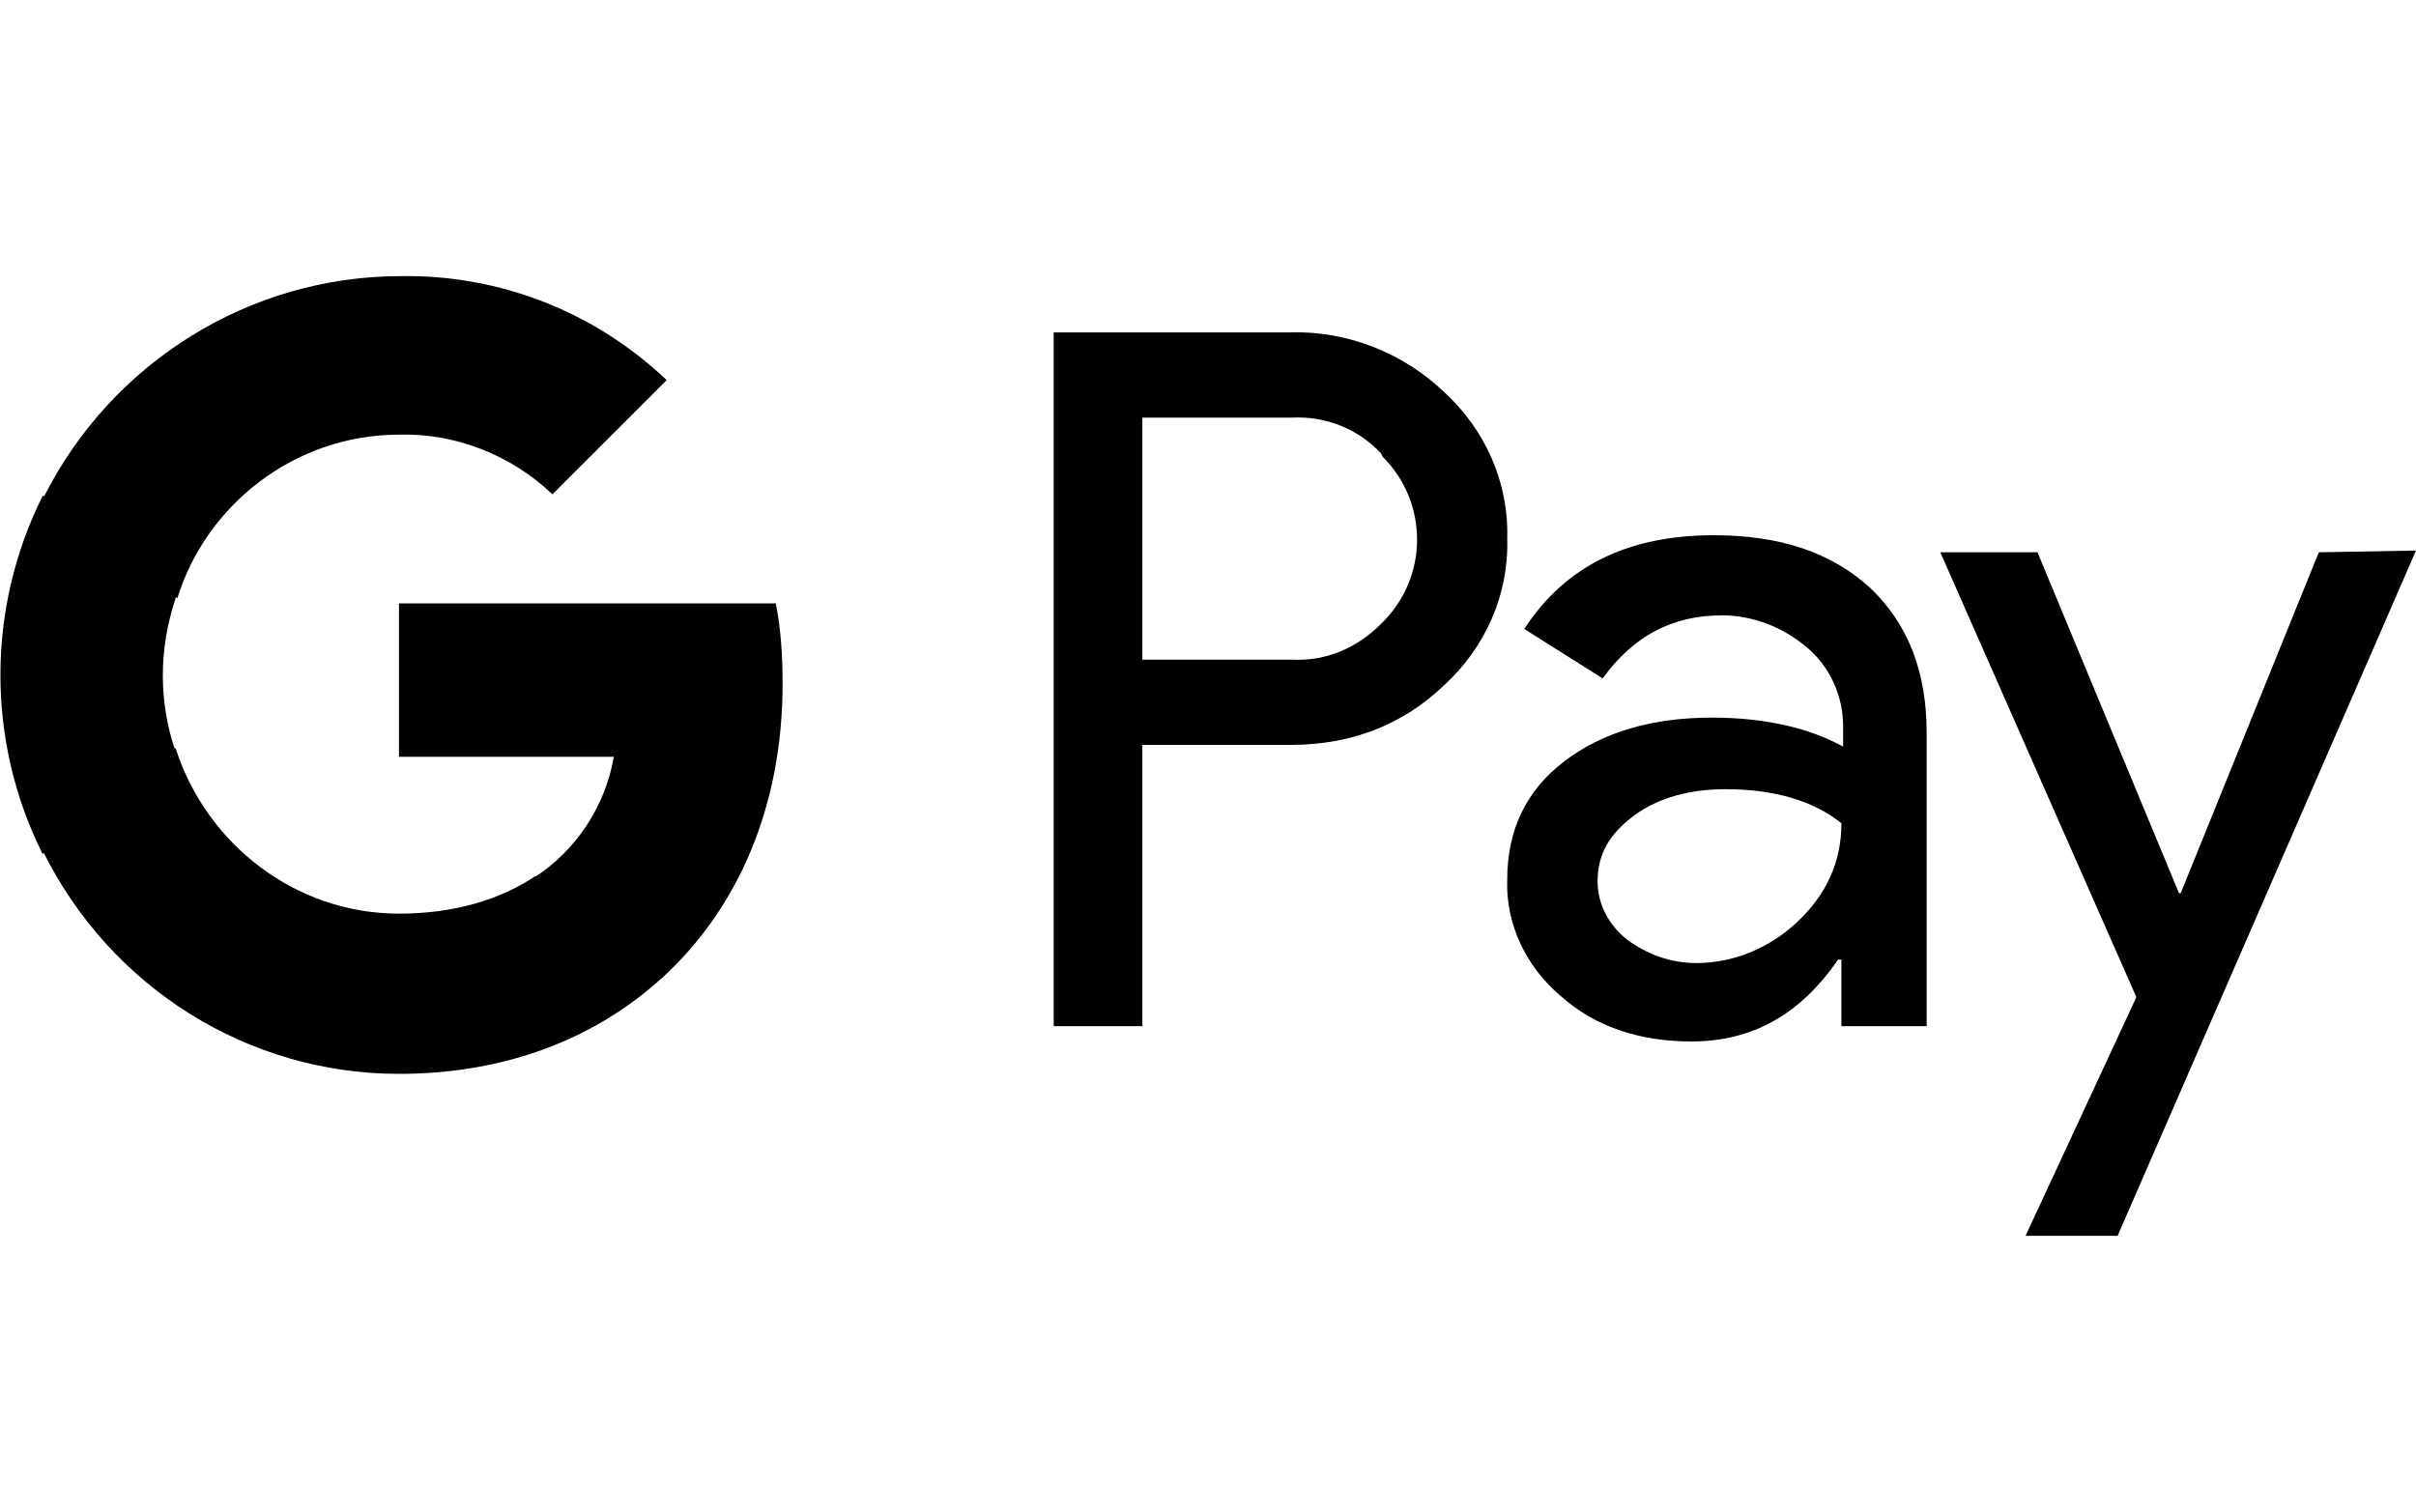 <?xml version="1.0" encoding="utf-8"?>
<!-- Generator: Adobe Illustrator 28.2.0, SVG Export Plug-In . SVG Version: 6.00 Build 0)  -->
<svg version="1.1" xmlns="http://www.w3.org/2000/svg" xmlns:xlink="http://www.w3.org/1999/xlink" x="0px" y="0px"
	 viewBox="0 0 141.7 88.7" style="enable-background:new 0 0 141.7 88.7;" xml:space="preserve">
<style type="text/css">
	.st0{fill:none;}
</style>
<g id="Icons">
	<g>
		<path d="M67,43.7v16.5h-5.2V19.5h13.9c3.3-0.1,6.6,1.2,9,3.5c2.4,2.2,3.8,5.3,3.7,8.6c0.1,3.3-1.3,6.4-3.7,8.6
			c-2.4,2.3-5.4,3.5-9,3.5H67z M67,24.5v14.2h8.8c2,0.1,3.8-0.7,5.2-2.1c2.8-2.7,2.8-7.1,0.1-9.8L81,26.6c-1.3-1.4-3.2-2.2-5.2-2.1
			L67,24.5z M100.5,31.4c3.9,0,6.9,1,9.2,3.1c2.2,2.1,3.3,4.9,3.3,8.5v17.2h-5v-3.9h-0.2c-2.2,3.2-5,4.8-8.6,4.8
			c-3.1,0-5.7-0.9-7.7-2.7c-2-1.7-3.2-4.2-3.1-6.8c0-2.9,1.1-5.2,3.3-6.9c2.2-1.7,5.1-2.6,8.7-2.6c3.1,0,5.7,0.6,7.7,1.7v-1.2
			c0-1.8-0.8-3.5-2.1-4.6c-1.4-1.2-3.2-1.9-5-1.9c-2.9,0-5.2,1.2-7,3.7l-4.6-2.9C91.8,33.2,95.5,31.4,100.5,31.4L100.5,31.4z
			 M93.7,51.7c0,1.4,0.7,2.6,1.7,3.4c1.2,0.9,2.6,1.4,4.1,1.4c2.2,0,4.3-0.9,5.9-2.4c1.7-1.6,2.6-3.5,2.6-5.8c-1.6-1.3-3.9-2-6.8-2
			c-2.1,0-3.9,0.5-5.3,1.5C94.4,48.9,93.7,50.1,93.7,51.7z M141.7,32.3l-17.5,40.2h-5.4l6.5-14l-11.5-26.1h5.7l8.3,20h0.1l8.1-20
			L141.7,32.3z"/>
		<path d="M45.9,40.1c0-1.6-0.1-3.2-0.4-4.7H23.4v9h12.6c-0.5,2.9-2.2,5.5-4.7,7.1v5.9h7.5C43.3,53.3,45.9,47.3,45.9,40.1L45.9,40.1
			z"/>
		<path d="M23.4,63c6.3,0,11.6-2.1,15.5-5.7l-7.5-5.9c-2.1,1.4-4.8,2.2-8,2.2c-6.1,0-11.3-4.1-13.1-9.7H2.5v6
			C6.5,58,14.6,63,23.4,63z"/>
		<path d="M10.3,44.1c-1-2.9-1-6,0-9v-6H2.5c-3.3,6.6-3.3,14.4,0,21L10.3,44.1z"/>
		<path d="M23.4,25.5c3.3-0.1,6.6,1.2,9,3.5l6.7-6.7c-4.2-4-9.8-6.2-15.6-6.1c-8.8,0-16.9,5-20.9,12.9l7.8,6
			C12.1,29.6,17.3,25.5,23.4,25.5z"/>
	</g>
</g>
<g id="Trimbox">
	<rect class="st0" width="141.7" height="88.7"/>
</g>
</svg>
